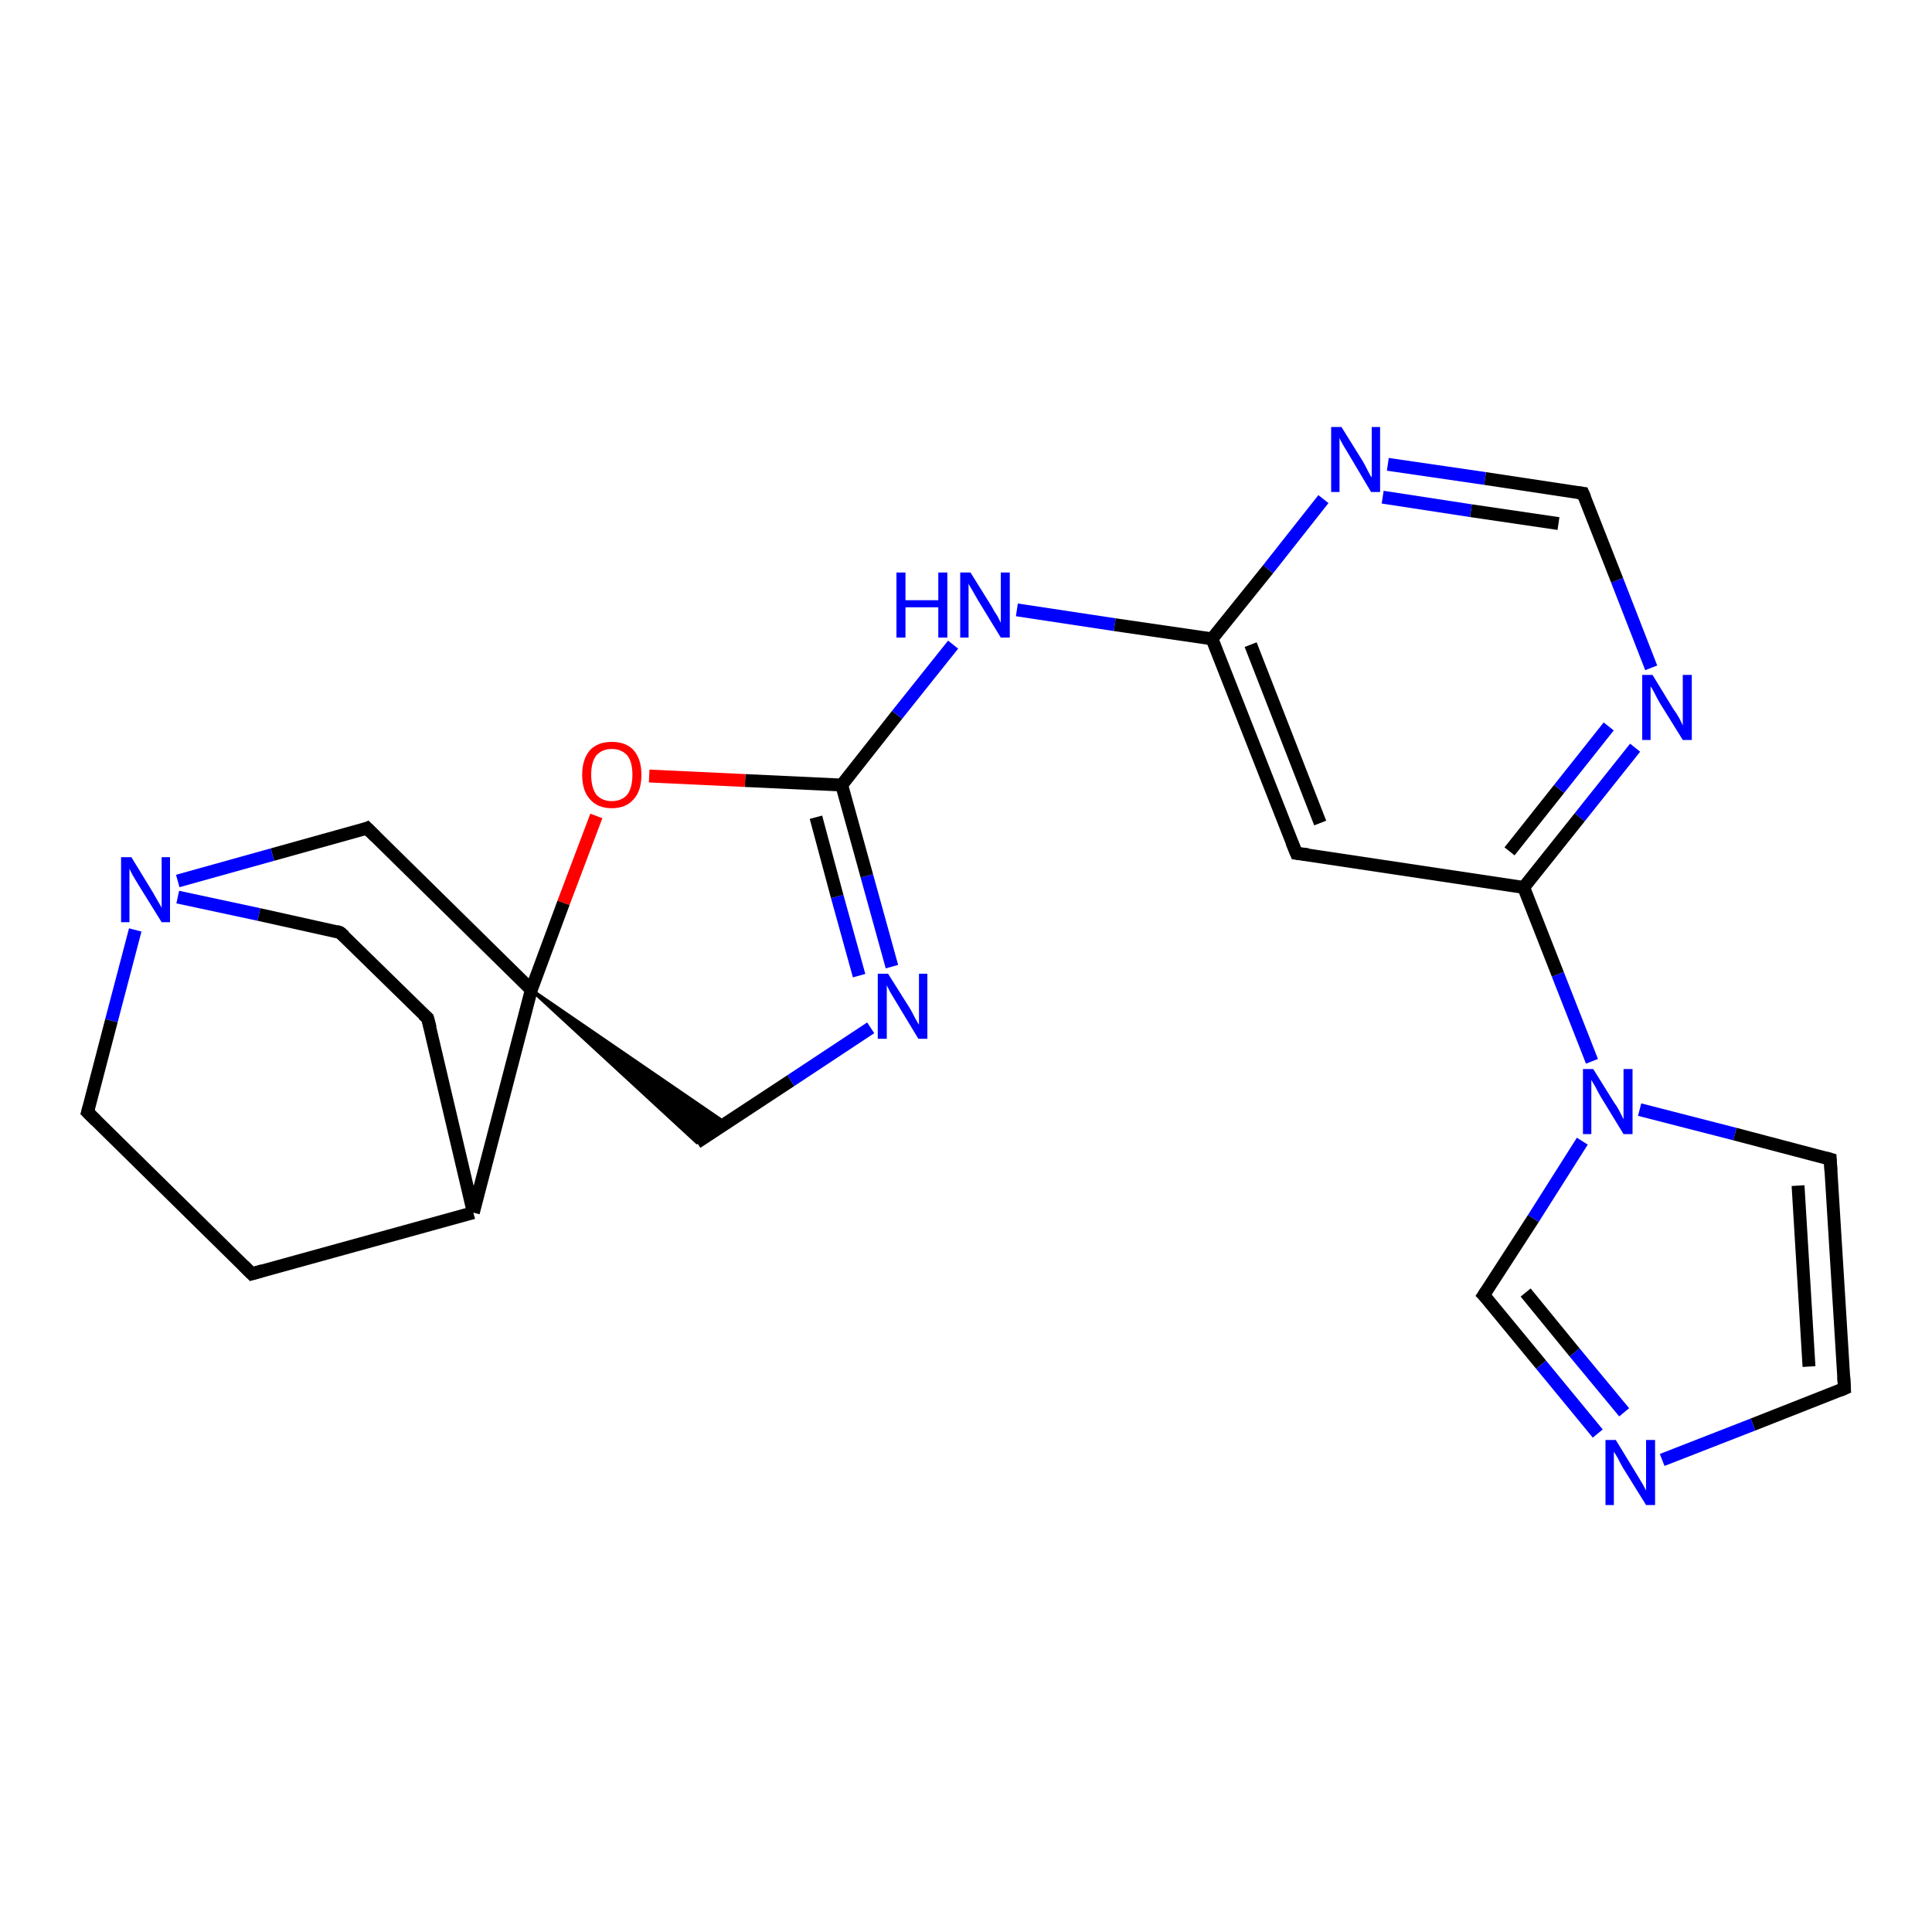 <?xml version='1.0' encoding='iso-8859-1'?>
<svg version='1.1' baseProfile='full'
              xmlns='http://www.w3.org/2000/svg'
                      xmlns:rdkit='http://www.rdkit.org/xml'
                      xmlns:xlink='http://www.w3.org/1999/xlink'
                  xml:space='preserve'
width='300px' height='300px' viewBox='0 0 300 300'>
<!-- END OF HEADER -->
<rect style='opacity:1.0;fill:#FFFFFF;stroke:none' width='300.0' height='300.0' x='0.0' y='0.0'> </rect>
<path class='bond-0 atom-0 atom-1' d='M 108.2,177.4 L 122.8,167.8' style='fill:none;fill-rule:evenodd;stroke:#000000;stroke-width:2.0px;stroke-linecap:butt;stroke-linejoin:miter;stroke-opacity:1' />
<path class='bond-0 atom-0 atom-1' d='M 122.8,167.8 L 135.2,159.6' style='fill:none;fill-rule:evenodd;stroke:#0000FF;stroke-width:2.0px;stroke-linecap:butt;stroke-linejoin:miter;stroke-opacity:1' />
<path class='bond-1 atom-1 atom-2' d='M 138.5,150.1 L 134.6,136.0' style='fill:none;fill-rule:evenodd;stroke:#0000FF;stroke-width:2.0px;stroke-linecap:butt;stroke-linejoin:miter;stroke-opacity:1' />
<path class='bond-1 atom-1 atom-2' d='M 134.6,136.0 L 130.7,121.9' style='fill:none;fill-rule:evenodd;stroke:#000000;stroke-width:2.0px;stroke-linecap:butt;stroke-linejoin:miter;stroke-opacity:1' />
<path class='bond-1 atom-1 atom-2' d='M 133.4,151.5 L 130.0,139.2' style='fill:none;fill-rule:evenodd;stroke:#0000FF;stroke-width:2.0px;stroke-linecap:butt;stroke-linejoin:miter;stroke-opacity:1' />
<path class='bond-1 atom-1 atom-2' d='M 130.0,139.2 L 126.7,126.9' style='fill:none;fill-rule:evenodd;stroke:#000000;stroke-width:2.0px;stroke-linecap:butt;stroke-linejoin:miter;stroke-opacity:1' />
<path class='bond-2 atom-2 atom-3' d='M 130.7,121.9 L 139.3,111.0' style='fill:none;fill-rule:evenodd;stroke:#000000;stroke-width:2.0px;stroke-linecap:butt;stroke-linejoin:miter;stroke-opacity:1' />
<path class='bond-2 atom-2 atom-3' d='M 139.3,111.0 L 148.0,100.1' style='fill:none;fill-rule:evenodd;stroke:#0000FF;stroke-width:2.0px;stroke-linecap:butt;stroke-linejoin:miter;stroke-opacity:1' />
<path class='bond-3 atom-3 atom-4' d='M 157.9,94.7 L 173.1,97.0' style='fill:none;fill-rule:evenodd;stroke:#0000FF;stroke-width:2.0px;stroke-linecap:butt;stroke-linejoin:miter;stroke-opacity:1' />
<path class='bond-3 atom-3 atom-4' d='M 173.1,97.0 L 188.2,99.2' style='fill:none;fill-rule:evenodd;stroke:#000000;stroke-width:2.0px;stroke-linecap:butt;stroke-linejoin:miter;stroke-opacity:1' />
<path class='bond-4 atom-4 atom-5' d='M 188.2,99.2 L 201.3,132.5' style='fill:none;fill-rule:evenodd;stroke:#000000;stroke-width:2.0px;stroke-linecap:butt;stroke-linejoin:miter;stroke-opacity:1' />
<path class='bond-4 atom-4 atom-5' d='M 194.2,100.1 L 205.0,127.8' style='fill:none;fill-rule:evenodd;stroke:#000000;stroke-width:2.0px;stroke-linecap:butt;stroke-linejoin:miter;stroke-opacity:1' />
<path class='bond-5 atom-5 atom-6' d='M 201.3,132.5 L 236.6,137.8' style='fill:none;fill-rule:evenodd;stroke:#000000;stroke-width:2.0px;stroke-linecap:butt;stroke-linejoin:miter;stroke-opacity:1' />
<path class='bond-6 atom-6 atom-7' d='M 236.6,137.8 L 245.3,126.9' style='fill:none;fill-rule:evenodd;stroke:#000000;stroke-width:2.0px;stroke-linecap:butt;stroke-linejoin:miter;stroke-opacity:1' />
<path class='bond-6 atom-6 atom-7' d='M 245.3,126.9 L 253.9,116.1' style='fill:none;fill-rule:evenodd;stroke:#0000FF;stroke-width:2.0px;stroke-linecap:butt;stroke-linejoin:miter;stroke-opacity:1' />
<path class='bond-6 atom-6 atom-7' d='M 234.4,132.2 L 242.1,122.5' style='fill:none;fill-rule:evenodd;stroke:#000000;stroke-width:2.0px;stroke-linecap:butt;stroke-linejoin:miter;stroke-opacity:1' />
<path class='bond-6 atom-6 atom-7' d='M 242.1,122.5 L 249.8,112.8' style='fill:none;fill-rule:evenodd;stroke:#0000FF;stroke-width:2.0px;stroke-linecap:butt;stroke-linejoin:miter;stroke-opacity:1' />
<path class='bond-7 atom-7 atom-8' d='M 256.4,103.7 L 251.1,90.1' style='fill:none;fill-rule:evenodd;stroke:#0000FF;stroke-width:2.0px;stroke-linecap:butt;stroke-linejoin:miter;stroke-opacity:1' />
<path class='bond-7 atom-7 atom-8' d='M 251.1,90.1 L 245.8,76.6' style='fill:none;fill-rule:evenodd;stroke:#000000;stroke-width:2.0px;stroke-linecap:butt;stroke-linejoin:miter;stroke-opacity:1' />
<path class='bond-8 atom-8 atom-9' d='M 245.8,76.6 L 230.6,74.3' style='fill:none;fill-rule:evenodd;stroke:#000000;stroke-width:2.0px;stroke-linecap:butt;stroke-linejoin:miter;stroke-opacity:1' />
<path class='bond-8 atom-8 atom-9' d='M 230.6,74.3 L 215.5,72.1' style='fill:none;fill-rule:evenodd;stroke:#0000FF;stroke-width:2.0px;stroke-linecap:butt;stroke-linejoin:miter;stroke-opacity:1' />
<path class='bond-8 atom-8 atom-9' d='M 242.0,81.3 L 228.4,79.3' style='fill:none;fill-rule:evenodd;stroke:#000000;stroke-width:2.0px;stroke-linecap:butt;stroke-linejoin:miter;stroke-opacity:1' />
<path class='bond-8 atom-8 atom-9' d='M 228.4,79.3 L 214.7,77.2' style='fill:none;fill-rule:evenodd;stroke:#0000FF;stroke-width:2.0px;stroke-linecap:butt;stroke-linejoin:miter;stroke-opacity:1' />
<path class='bond-9 atom-6 atom-10' d='M 236.6,137.8 L 241.9,151.3' style='fill:none;fill-rule:evenodd;stroke:#000000;stroke-width:2.0px;stroke-linecap:butt;stroke-linejoin:miter;stroke-opacity:1' />
<path class='bond-9 atom-6 atom-10' d='M 241.9,151.3 L 247.2,164.8' style='fill:none;fill-rule:evenodd;stroke:#0000FF;stroke-width:2.0px;stroke-linecap:butt;stroke-linejoin:miter;stroke-opacity:1' />
<path class='bond-10 atom-10 atom-11' d='M 254.6,172.3 L 269.4,176.1' style='fill:none;fill-rule:evenodd;stroke:#0000FF;stroke-width:2.0px;stroke-linecap:butt;stroke-linejoin:miter;stroke-opacity:1' />
<path class='bond-10 atom-10 atom-11' d='M 269.4,176.1 L 284.2,180.0' style='fill:none;fill-rule:evenodd;stroke:#000000;stroke-width:2.0px;stroke-linecap:butt;stroke-linejoin:miter;stroke-opacity:1' />
<path class='bond-11 atom-11 atom-12' d='M 284.2,180.0 L 286.4,215.6' style='fill:none;fill-rule:evenodd;stroke:#000000;stroke-width:2.0px;stroke-linecap:butt;stroke-linejoin:miter;stroke-opacity:1' />
<path class='bond-11 atom-11 atom-12' d='M 279.2,184.1 L 280.9,212.2' style='fill:none;fill-rule:evenodd;stroke:#000000;stroke-width:2.0px;stroke-linecap:butt;stroke-linejoin:miter;stroke-opacity:1' />
<path class='bond-12 atom-12 atom-13' d='M 286.4,215.6 L 272.2,221.2' style='fill:none;fill-rule:evenodd;stroke:#000000;stroke-width:2.0px;stroke-linecap:butt;stroke-linejoin:miter;stroke-opacity:1' />
<path class='bond-12 atom-12 atom-13' d='M 272.2,221.2 L 258.1,226.7' style='fill:none;fill-rule:evenodd;stroke:#0000FF;stroke-width:2.0px;stroke-linecap:butt;stroke-linejoin:miter;stroke-opacity:1' />
<path class='bond-13 atom-13 atom-14' d='M 248.1,222.6 L 239.3,211.9' style='fill:none;fill-rule:evenodd;stroke:#0000FF;stroke-width:2.0px;stroke-linecap:butt;stroke-linejoin:miter;stroke-opacity:1' />
<path class='bond-13 atom-13 atom-14' d='M 239.3,211.9 L 230.4,201.1' style='fill:none;fill-rule:evenodd;stroke:#000000;stroke-width:2.0px;stroke-linecap:butt;stroke-linejoin:miter;stroke-opacity:1' />
<path class='bond-13 atom-13 atom-14' d='M 252.2,219.3 L 244.5,210.0' style='fill:none;fill-rule:evenodd;stroke:#0000FF;stroke-width:2.0px;stroke-linecap:butt;stroke-linejoin:miter;stroke-opacity:1' />
<path class='bond-13 atom-13 atom-14' d='M 244.5,210.0 L 236.9,200.7' style='fill:none;fill-rule:evenodd;stroke:#000000;stroke-width:2.0px;stroke-linecap:butt;stroke-linejoin:miter;stroke-opacity:1' />
<path class='bond-14 atom-2 atom-15' d='M 130.7,121.9 L 115.7,121.2' style='fill:none;fill-rule:evenodd;stroke:#000000;stroke-width:2.0px;stroke-linecap:butt;stroke-linejoin:miter;stroke-opacity:1' />
<path class='bond-14 atom-2 atom-15' d='M 115.7,121.2 L 100.8,120.5' style='fill:none;fill-rule:evenodd;stroke:#FF0000;stroke-width:2.0px;stroke-linecap:butt;stroke-linejoin:miter;stroke-opacity:1' />
<path class='bond-15 atom-15 atom-16' d='M 92.6,126.7 L 87.5,140.2' style='fill:none;fill-rule:evenodd;stroke:#FF0000;stroke-width:2.0px;stroke-linecap:butt;stroke-linejoin:miter;stroke-opacity:1' />
<path class='bond-15 atom-15 atom-16' d='M 87.5,140.2 L 82.5,153.7' style='fill:none;fill-rule:evenodd;stroke:#000000;stroke-width:2.0px;stroke-linecap:butt;stroke-linejoin:miter;stroke-opacity:1' />
<path class='bond-16 atom-16 atom-17' d='M 82.5,153.7 L 57.0,128.6' style='fill:none;fill-rule:evenodd;stroke:#000000;stroke-width:2.0px;stroke-linecap:butt;stroke-linejoin:miter;stroke-opacity:1' />
<path class='bond-17 atom-17 atom-18' d='M 57.0,128.6 L 42.3,132.7' style='fill:none;fill-rule:evenodd;stroke:#000000;stroke-width:2.0px;stroke-linecap:butt;stroke-linejoin:miter;stroke-opacity:1' />
<path class='bond-17 atom-17 atom-18' d='M 42.3,132.7 L 27.6,136.8' style='fill:none;fill-rule:evenodd;stroke:#0000FF;stroke-width:2.0px;stroke-linecap:butt;stroke-linejoin:miter;stroke-opacity:1' />
<path class='bond-18 atom-18 atom-19' d='M 21.0,144.4 L 17.3,158.5' style='fill:none;fill-rule:evenodd;stroke:#0000FF;stroke-width:2.0px;stroke-linecap:butt;stroke-linejoin:miter;stroke-opacity:1' />
<path class='bond-18 atom-18 atom-19' d='M 17.3,158.5 L 13.6,172.7' style='fill:none;fill-rule:evenodd;stroke:#000000;stroke-width:2.0px;stroke-linecap:butt;stroke-linejoin:miter;stroke-opacity:1' />
<path class='bond-19 atom-19 atom-20' d='M 13.6,172.7 L 39.1,197.8' style='fill:none;fill-rule:evenodd;stroke:#000000;stroke-width:2.0px;stroke-linecap:butt;stroke-linejoin:miter;stroke-opacity:1' />
<path class='bond-20 atom-20 atom-21' d='M 39.1,197.8 L 73.5,188.3' style='fill:none;fill-rule:evenodd;stroke:#000000;stroke-width:2.0px;stroke-linecap:butt;stroke-linejoin:miter;stroke-opacity:1' />
<path class='bond-21 atom-21 atom-22' d='M 73.5,188.3 L 66.4,158.1' style='fill:none;fill-rule:evenodd;stroke:#000000;stroke-width:2.0px;stroke-linecap:butt;stroke-linejoin:miter;stroke-opacity:1' />
<path class='bond-22 atom-22 atom-23' d='M 66.4,158.1 L 52.8,144.8' style='fill:none;fill-rule:evenodd;stroke:#000000;stroke-width:2.0px;stroke-linecap:butt;stroke-linejoin:miter;stroke-opacity:1' />
<path class='bond-23 atom-16 atom-0' d='M 82.5,153.7 L 112.7,174.4 L 108.2,177.4 Z' style='fill:#000000;fill-rule:evenodd;fill-opacity:1;stroke:#000000;stroke-width:0.5px;stroke-linecap:butt;stroke-linejoin:miter;stroke-opacity:1;' />
<path class='bond-24 atom-21 atom-16' d='M 73.5,188.3 L 82.5,153.7' style='fill:none;fill-rule:evenodd;stroke:#000000;stroke-width:2.0px;stroke-linecap:butt;stroke-linejoin:miter;stroke-opacity:1' />
<path class='bond-25 atom-9 atom-4' d='M 205.5,77.5 L 196.9,88.4' style='fill:none;fill-rule:evenodd;stroke:#0000FF;stroke-width:2.0px;stroke-linecap:butt;stroke-linejoin:miter;stroke-opacity:1' />
<path class='bond-25 atom-9 atom-4' d='M 196.9,88.4 L 188.2,99.2' style='fill:none;fill-rule:evenodd;stroke:#000000;stroke-width:2.0px;stroke-linecap:butt;stroke-linejoin:miter;stroke-opacity:1' />
<path class='bond-26 atom-14 atom-10' d='M 230.4,201.1 L 238.1,189.2' style='fill:none;fill-rule:evenodd;stroke:#000000;stroke-width:2.0px;stroke-linecap:butt;stroke-linejoin:miter;stroke-opacity:1' />
<path class='bond-26 atom-14 atom-10' d='M 238.1,189.2 L 245.7,177.2' style='fill:none;fill-rule:evenodd;stroke:#0000FF;stroke-width:2.0px;stroke-linecap:butt;stroke-linejoin:miter;stroke-opacity:1' />
<path class='bond-27 atom-23 atom-18' d='M 52.8,144.8 L 40.2,142.0' style='fill:none;fill-rule:evenodd;stroke:#000000;stroke-width:2.0px;stroke-linecap:butt;stroke-linejoin:miter;stroke-opacity:1' />
<path class='bond-27 atom-23 atom-18' d='M 40.2,142.0 L 27.6,139.3' style='fill:none;fill-rule:evenodd;stroke:#0000FF;stroke-width:2.0px;stroke-linecap:butt;stroke-linejoin:miter;stroke-opacity:1' />
<path d='M 200.6,130.8 L 201.3,132.5 L 203.1,132.7' style='fill:none;stroke:#000000;stroke-width:2.0px;stroke-linecap:butt;stroke-linejoin:miter;stroke-opacity:1;' />
<path d='M 246.1,77.3 L 245.8,76.6 L 245.0,76.5' style='fill:none;stroke:#000000;stroke-width:2.0px;stroke-linecap:butt;stroke-linejoin:miter;stroke-opacity:1;' />
<path d='M 283.5,179.8 L 284.2,180.0 L 284.3,181.8' style='fill:none;stroke:#000000;stroke-width:2.0px;stroke-linecap:butt;stroke-linejoin:miter;stroke-opacity:1;' />
<path d='M 286.3,213.8 L 286.4,215.6 L 285.7,215.9' style='fill:none;stroke:#000000;stroke-width:2.0px;stroke-linecap:butt;stroke-linejoin:miter;stroke-opacity:1;' />
<path d='M 230.9,201.6 L 230.4,201.1 L 230.8,200.5' style='fill:none;stroke:#000000;stroke-width:2.0px;stroke-linecap:butt;stroke-linejoin:miter;stroke-opacity:1;' />
<path d='M 58.3,129.9 L 57.0,128.6 L 56.3,128.9' style='fill:none;stroke:#000000;stroke-width:2.0px;stroke-linecap:butt;stroke-linejoin:miter;stroke-opacity:1;' />
<path d='M 13.8,172.0 L 13.6,172.7 L 14.9,174.0' style='fill:none;stroke:#000000;stroke-width:2.0px;stroke-linecap:butt;stroke-linejoin:miter;stroke-opacity:1;' />
<path d='M 37.8,196.5 L 39.1,197.8 L 40.8,197.3' style='fill:none;stroke:#000000;stroke-width:2.0px;stroke-linecap:butt;stroke-linejoin:miter;stroke-opacity:1;' />
<path d='M 66.8,159.6 L 66.4,158.1 L 65.7,157.5' style='fill:none;stroke:#000000;stroke-width:2.0px;stroke-linecap:butt;stroke-linejoin:miter;stroke-opacity:1;' />
<path d='M 53.5,145.4 L 52.8,144.8 L 52.2,144.6' style='fill:none;stroke:#000000;stroke-width:2.0px;stroke-linecap:butt;stroke-linejoin:miter;stroke-opacity:1;' />
<path class='atom-1' d='M 137.9 151.2
L 141.3 156.6
Q 141.6 157.1, 142.1 158.1
Q 142.6 159.0, 142.7 159.1
L 142.7 151.2
L 144.0 151.2
L 144.0 161.3
L 142.6 161.3
L 139.1 155.5
Q 138.7 154.8, 138.2 154.0
Q 137.8 153.2, 137.7 153.0
L 137.7 161.3
L 136.3 161.3
L 136.3 151.2
L 137.9 151.2
' fill='#0000FF'/>
<path class='atom-3' d='M 139.2 88.9
L 140.6 88.9
L 140.6 93.2
L 145.7 93.2
L 145.7 88.9
L 147.1 88.9
L 147.1 99.0
L 145.7 99.0
L 145.7 94.3
L 140.6 94.3
L 140.6 99.0
L 139.2 99.0
L 139.2 88.9
' fill='#0000FF'/>
<path class='atom-3' d='M 150.7 88.9
L 154.0 94.2
Q 154.3 94.8, 154.9 95.7
Q 155.4 96.7, 155.4 96.7
L 155.4 88.9
L 156.8 88.9
L 156.8 99.0
L 155.4 99.0
L 151.8 93.1
Q 151.4 92.4, 151.0 91.7
Q 150.5 90.9, 150.4 90.6
L 150.4 99.0
L 149.1 99.0
L 149.1 88.9
L 150.7 88.9
' fill='#0000FF'/>
<path class='atom-7' d='M 256.6 104.8
L 259.9 110.2
Q 260.3 110.7, 260.8 111.6
Q 261.3 112.6, 261.3 112.7
L 261.3 104.8
L 262.7 104.8
L 262.7 114.9
L 261.3 114.9
L 257.7 109.1
Q 257.3 108.4, 256.9 107.6
Q 256.5 106.8, 256.3 106.6
L 256.3 114.9
L 255.0 114.9
L 255.0 104.8
L 256.6 104.8
' fill='#0000FF'/>
<path class='atom-9' d='M 208.3 66.3
L 211.6 71.6
Q 211.9 72.1, 212.4 73.1
Q 212.9 74.1, 213.0 74.1
L 213.0 66.3
L 214.3 66.3
L 214.3 76.4
L 212.9 76.4
L 209.4 70.5
Q 209.0 69.8, 208.5 69.0
Q 208.1 68.3, 208.0 68.0
L 208.0 76.4
L 206.7 76.4
L 206.7 66.3
L 208.3 66.3
' fill='#0000FF'/>
<path class='atom-10' d='M 247.4 166.0
L 250.7 171.3
Q 251.1 171.8, 251.6 172.8
Q 252.1 173.8, 252.1 173.8
L 252.1 166.0
L 253.5 166.0
L 253.5 176.1
L 252.1 176.1
L 248.5 170.2
Q 248.1 169.5, 247.7 168.7
Q 247.3 168.0, 247.1 167.7
L 247.1 176.1
L 245.8 176.1
L 245.8 166.0
L 247.4 166.0
' fill='#0000FF'/>
<path class='atom-13' d='M 250.9 223.6
L 254.2 229.0
Q 254.5 229.5, 255.1 230.5
Q 255.6 231.4, 255.6 231.5
L 255.6 223.6
L 257.0 223.6
L 257.0 233.7
L 255.6 233.7
L 252.0 227.9
Q 251.6 227.2, 251.2 226.4
Q 250.7 225.6, 250.6 225.4
L 250.6 233.7
L 249.3 233.7
L 249.3 223.6
L 250.9 223.6
' fill='#0000FF'/>
<path class='atom-15' d='M 90.4 120.3
Q 90.4 117.9, 91.6 116.5
Q 92.8 115.2, 95.0 115.2
Q 97.2 115.2, 98.4 116.5
Q 99.6 117.9, 99.6 120.3
Q 99.6 122.8, 98.4 124.1
Q 97.2 125.5, 95.0 125.5
Q 92.8 125.5, 91.6 124.1
Q 90.4 122.8, 90.4 120.3
M 95.0 124.4
Q 96.5 124.4, 97.4 123.4
Q 98.2 122.3, 98.2 120.3
Q 98.2 118.3, 97.4 117.3
Q 96.5 116.3, 95.0 116.3
Q 93.5 116.3, 92.6 117.3
Q 91.8 118.3, 91.8 120.3
Q 91.8 122.3, 92.6 123.4
Q 93.5 124.4, 95.0 124.4
' fill='#FF0000'/>
<path class='atom-18' d='M 20.4 133.1
L 23.7 138.5
Q 24.0 139.0, 24.5 139.9
Q 25.1 140.9, 25.1 141.0
L 25.1 133.1
L 26.4 133.1
L 26.4 143.2
L 25.1 143.2
L 21.5 137.4
Q 21.1 136.7, 20.6 135.9
Q 20.2 135.1, 20.1 134.9
L 20.1 143.2
L 18.8 143.2
L 18.8 133.1
L 20.4 133.1
' fill='#0000FF'/>
</svg>
